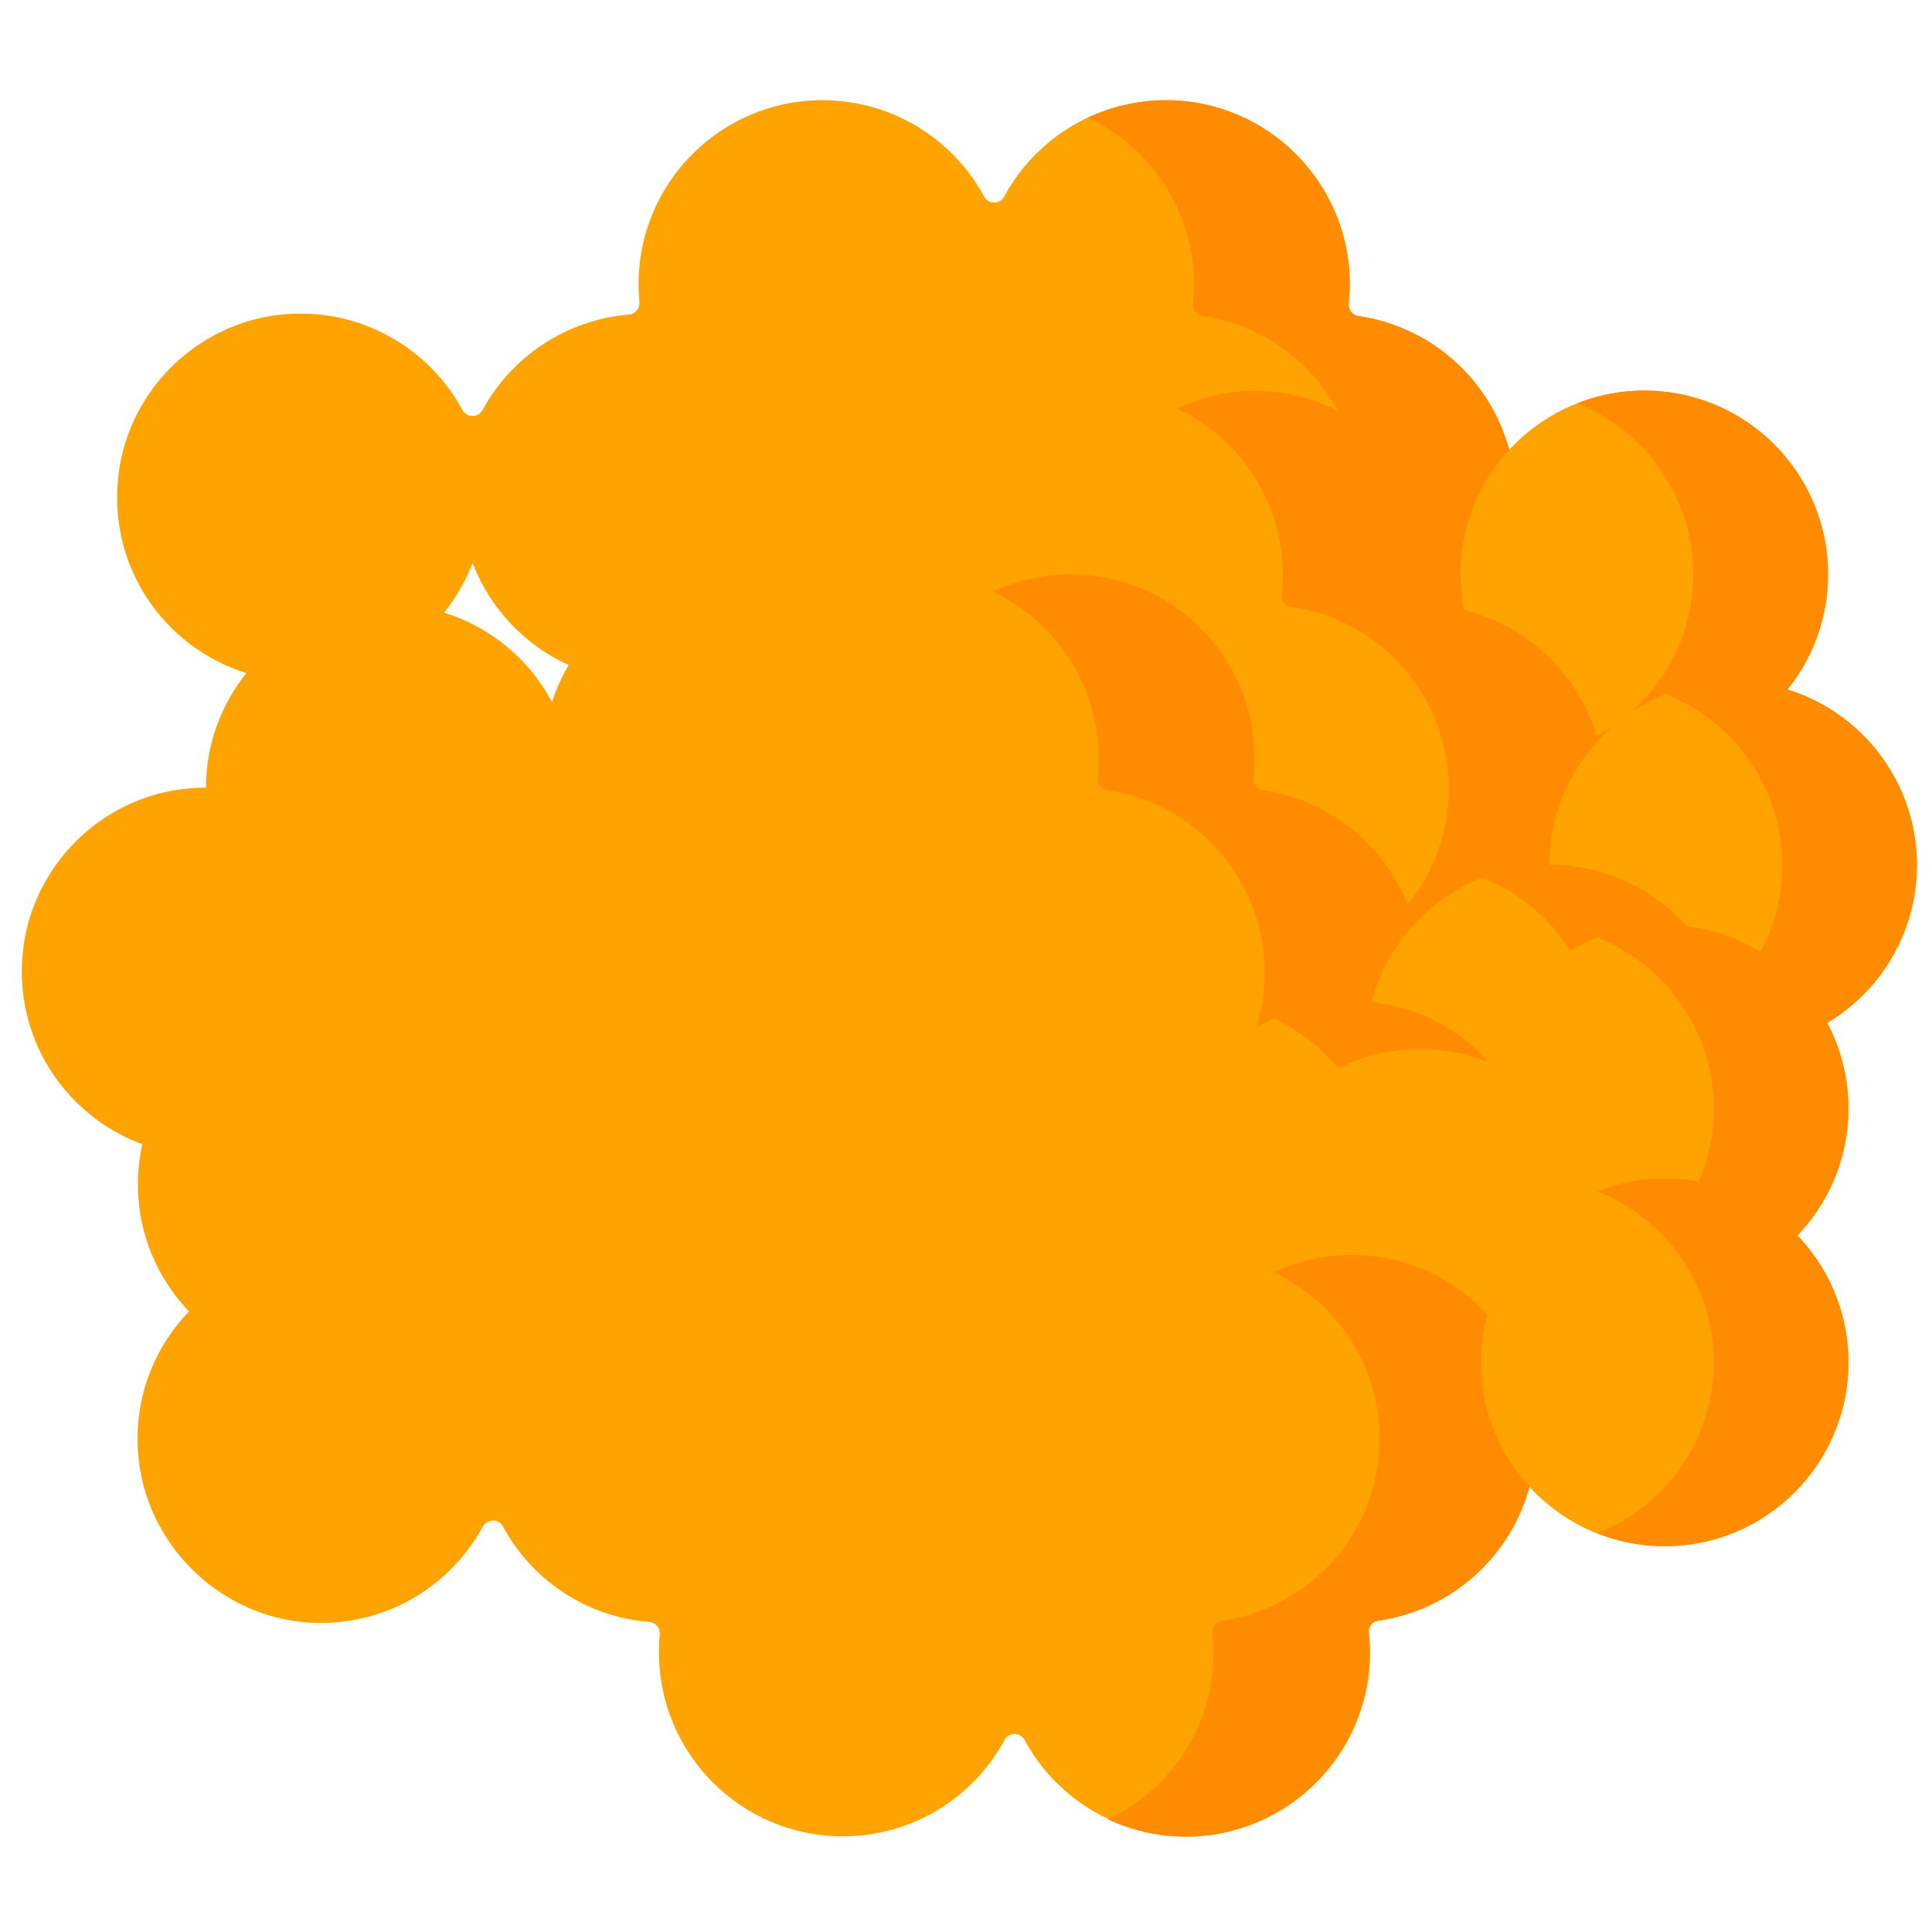 <?xml version="1.0" encoding="utf-8"?>
<!-- Generator: Adobe Illustrator 25.2.3, SVG Export Plug-In . SVG Version: 6.00 Build 0)  -->
<svg version="1.1" id="Laag_1" xmlns="http://www.w3.org/2000/svg" xmlns:xlink="http://www.w3.org/1999/xlink" x="0px" y="0px"
	 width="511px" height="511px" viewBox="0 0 511 511" enable-background="new 0 0 511 511" xml:space="preserve">
<path fill="#FFA300" d="M359.3,83.6c-1.6-0.2-2.7-1.7-2.6-3.3c0.2-1.7,0.3-3.4,0.3-5.2c0-26.8-21.8-48.6-48.6-48.6
	c-18.5,0-34.6,10.3-42.8,25.5c-1.1,2.1-4.2,2.1-5.3,0c-8.2-15.2-24.3-25.5-42.8-25.5c-26.8,0-48.6,21.8-48.6,48.6
	c0,1.6,0.1,3.2,0.2,4.8c0.2,1.7-1.1,3.2-2.8,3.3c-16.7,1.4-31.1,11.3-38.7,25.3c-1.1,2.1-4.2,2-5.3-0.1
	c-8.8-16.2-26.6-26.9-46.8-25.3c-23.7,1.9-42.8,21.2-44.4,45c-2,28.4,20.5,52.1,48.5,52.1c20.7,0,38.4-13,45.4-31.3
	c7,18.3,24.7,31.3,45.4,31.3s38.4-13,45.4-31.3c7,18.3,24.7,31.3,45.4,31.3c20.7,0,38.4-13,45.4-31.3c7.4,19.5,27,33,49.5,31.1
	c23.4-1.9,42.3-20.7,44.4-44.1C402.9,109.6,384.2,87.2,359.3,83.6z"/>
<path fill="#FF8B00" d="M359.3,83.6c-1.6-0.2-2.7-1.7-2.6-3.3c0.2-1.7,0.3-3.4,0.3-5.2c0-26.8-21.8-48.6-48.6-48.6
	c-7.4,0-14.3,1.7-20.6,4.6c16.5,7.8,28,24.6,28,44c0,1.7-0.1,3.5-0.3,5.2c-0.2,1.6,0.9,3.1,2.6,3.3c24.9,3.6,43.7,26.1,41.4,52.5
	c-1.5,17.5-12.6,32.5-27.8,39.7c7.4,3.5,15.8,5.1,24.7,4.4c23.4-1.9,42.3-20.7,44.4-44.1C402.9,109.6,384.2,87.2,359.3,83.6z"/>
<path fill="#FFA300" d="M483.5,151.9c0,26.9-21.8,48.6-48.6,48.6c-26.8,0-48.6-21.8-48.6-48.6c0-26.8,21.8-48.6,48.6-48.6
	C461.7,103.3,483.5,125,483.5,151.9z"/>
<path fill="#FF8B00" d="M434.9,103.3c-6.3,0-12.3,1.2-17.8,3.4c18,7.1,30.8,24.7,30.8,45.2s-12.8,38.1-30.8,45.2
	c5.5,2.2,11.5,3.4,17.8,3.4c26.9,0,48.6-21.8,48.6-48.6C483.5,125,461.7,103.3,434.9,103.3z"/>
<path fill="#FFA300" d="M382.8,160.5c-1.6-0.2-2.7-1.7-2.6-3.3c0.2-1.7,0.3-3.4,0.3-5.2c0-26.8-21.8-48.6-48.6-48.6
	c-18.5,0-34.6,10.3-42.8,25.5c-1.1,2.1-4.2,2.1-5.3,0c-8.2-15.2-24.3-25.5-42.8-25.5c-26.8,0-48.6,21.8-48.6,48.6
	c0,1.6,0.1,3.2,0.2,4.8c0.2,1.7-1.1,3.2-2.8,3.3c-16.7,1.4-31.1,11.3-38.7,25.3c-1.1,2.1-4.2,2-5.3-0.1
	c-8.8-16.2-26.6-26.9-46.8-25.3c-23.7,1.9-42.8,21.2-44.4,45c-2,28.4,20.5,52.1,48.5,52.1c20.7,0,38.4-13,45.4-31.3
	c7,18.3,24.7,31.3,45.4,31.3s38.4-13,45.4-31.3c7,18.3,24.7,31.3,45.4,31.3c20.7,0,38.4-13,45.4-31.3c7.4,19.5,27,33,49.5,31.1
	c23.4-1.9,42.3-20.7,44.4-44.1C426.4,186.6,407.6,164.1,382.8,160.5z"/>
<path fill="#FF8B00" d="M382.8,160.5c-1.6-0.2-2.7-1.7-2.6-3.3c0.2-1.7,0.3-3.4,0.3-5.2c0-26.8-21.8-48.6-48.6-48.6
	c-7.4,0-14.3,1.7-20.6,4.6c16.5,7.8,28,24.6,28,44c0,1.7-0.1,3.5-0.3,5.2c-0.2,1.6,0.9,3.1,2.6,3.3c24.9,3.6,43.7,26.1,41.4,52.5
	c-1.5,17.5-12.6,32.5-27.8,39.7c7.4,3.5,15.8,5.1,24.7,4.4c23.4-1.9,42.3-20.7,44.4-44.1C426.4,186.6,407.6,164.1,382.8,160.5z"/>
<path fill="#FFA300" d="M507,228.8c0,26.9-21.8,48.6-48.6,48.6c-26.8,0-48.6-21.8-48.6-48.6c0-26.8,21.8-48.6,48.6-48.6
	C485.2,180.2,507,201.9,507,228.8z"/>
<path fill="#FF8B00" d="M458.4,180.2c-6.3,0-12.3,1.2-17.8,3.4c18,7.1,30.8,24.7,30.8,45.2s-12.8,38.1-30.8,45.2
	c5.5,2.2,11.5,3.4,17.8,3.4c26.9,0,48.6-21.8,48.6-48.6C507,201.9,485.2,180.2,458.4,180.2z"/>
<path fill="#FFA300" d="M334.1,209c-1.6-0.2-2.7-1.7-2.6-3.3c0.2-1.7,0.3-3.4,0.3-5.2c0-26.8-21.8-48.6-48.6-48.6
	c-18.5,0-34.6,10.3-42.8,25.5c-1.1,2.1-4.2,2.1-5.3,0c-8.2-15.2-24.3-25.5-42.8-25.5c-26.8,0-48.6,21.8-48.6,48.6
	c0,1.6,0.1,3.2,0.2,4.8c0.2,1.7-1.1,3.2-2.8,3.3c-16.7,1.4-31.1,11.3-38.7,25.3c-1.1,2.1-4.2,2-5.3-0.1
	c-8.8-16.2-26.6-26.9-46.8-25.3c-23.7,1.9-42.8,21.2-44.4,45c-2,28.4,20.5,52.1,48.5,52.1c20.7,0,38.4-13,45.4-31.3
	c7,18.3,24.7,31.3,45.4,31.3s38.4-13,45.4-31.3c7,18.3,24.7,31.3,45.4,31.3s38.4-13,45.4-31.3c7.4,19.5,27,33,49.5,31.1
	c23.4-1.9,42.3-20.7,44.4-44.1C377.8,235.1,359,212.6,334.1,209z"/>
<path fill="#FF8B00" d="M334.1,209c-1.6-0.2-2.7-1.7-2.6-3.3c0.2-1.7,0.3-3.4,0.3-5.2c0-26.8-21.8-48.6-48.6-48.6
	c-7.4,0-14.3,1.7-20.6,4.6c16.5,7.8,28,24.6,28,44c0,1.7-0.1,3.5-0.3,5.2c-0.2,1.6,0.9,3.1,2.6,3.3c24.9,3.6,43.7,26.1,41.4,52.5
	c-1.5,17.5-12.6,32.5-27.8,39.7c7.4,3.5,15.8,5.1,24.7,4.4c23.4-1.9,42.3-20.7,44.4-44.1C377.8,235.1,359,212.6,334.1,209z"/>
<path fill="#FFA300" d="M458.4,277.3c0,26.9-21.8,48.6-48.6,48.6c-26.8,0-48.6-21.8-48.6-48.6c0-26.8,21.8-48.6,48.6-48.6
	C436.6,228.7,458.4,250.5,458.4,277.3z"/>
<path fill="#FF8B00" d="M409.8,228.7c-6.3,0-12.3,1.2-17.8,3.4c18,7.1,30.8,24.7,30.8,45.2c0,20.6-12.8,38.1-30.8,45.2
	c5.5,2.2,11.5,3.4,17.8,3.4c26.9,0,48.6-21.8,48.6-48.6C458.4,250.5,436.6,228.7,409.8,228.7z"/>
<path fill="#FFA300" d="M406,309c-2-23.4-21-42.2-44.4-44.1c-22.5-1.8-42.1,11.7-49.5,31.1c-7-18.3-24.7-31.3-45.4-31.3
	c-20.7,0-38.4,13-45.4,31.3c-7-18.3-24.7-31.3-45.4-31.3s-38.4,13-45.4,31.3c-7-18.3-24.7-31.3-45.4-31.3c-28,0-50.5,23.7-48.5,52.1
	c1.7,23.7,20.7,43,44.4,45c20.1,1.6,37.9-9,46.8-25.3c1.2-2.1,4.2-2.2,5.3-0.1c7.6,14.1,21.9,23.9,38.7,25.3
	c1.7,0.1,2.9,1.6,2.8,3.3c-0.2,1.6-0.2,3.2-0.2,4.8c0,26.8,21.8,48.6,48.6,48.6c18.5,0,34.6-10.3,42.8-25.5c1.1-2.1,4.2-2.1,5.3,0
	c8.2,15.2,24.3,25.5,42.8,25.5c26.9,0,48.6-21.8,48.6-48.6c0-1.8-0.1-3.5-0.3-5.2c-0.2-1.6,0.9-3.1,2.6-3.3
	C389.6,357.9,408.3,335.4,406,309z"/>
<path fill="#FF8B00" d="M406,309c-2-23.4-21-42.2-44.4-44.1c-8.9-0.7-17.3,0.9-24.7,4.4c15.3,7.2,26.3,22.1,27.8,39.7
	c2.3,26.4-16.5,48.8-41.4,52.5c-1.6,0.2-2.7,1.7-2.6,3.3c0.2,1.7,0.3,3.4,0.3,5.2c0,19.5-11.5,36.3-28,44c6.3,2.9,13.2,4.6,20.6,4.6
	c26.8,0,48.6-21.8,48.6-48.6c0-1.8-0.1-3.5-0.3-5.2c-0.2-1.6,0.9-3.1,2.6-3.3C389.6,357.9,408.3,335.4,406,309z"/>
<path fill="#FFA300" d="M440.3,341.8c-26.8,0-48.6-21.8-48.6-48.6c0-26.9,21.8-48.6,48.6-48.6c26.9,0,48.6,21.8,48.6,48.6
	C488.9,320,467.1,341.8,440.3,341.8z"/>
<path fill="#FF8B00" d="M488.9,293.2c0-26.8-21.8-48.6-48.6-48.6c-6.3,0-12.3,1.2-17.8,3.4c18,7.1,30.8,24.7,30.8,45.2
	c0,20.6-12.8,38.1-30.8,45.2c5.5,2.2,11.5,3.4,17.8,3.4C467.1,341.8,488.9,320,488.9,293.2z"/>
<path fill="#FFA300" d="M406,376.2c-2-23.4-21-42.2-44.4-44.1c-22.5-1.8-42.1,11.7-49.5,31.1c-7-18.3-24.7-31.3-45.4-31.3
	c-20.7,0-38.4,13-45.4,31.3c-7-18.3-24.7-31.3-45.4-31.3s-38.4,13-45.4,31.3C123.5,345,105.8,332,85,332c-28,0-50.5,23.7-48.5,52.1
	c1.7,23.7,20.7,43,44.4,45c20.1,1.6,37.9-9,46.8-25.3c1.2-2.1,4.2-2.2,5.3-0.1c7.6,14.1,21.9,23.9,38.7,25.3
	c1.7,0.1,2.9,1.6,2.8,3.3c-0.2,1.6-0.2,3.2-0.2,4.8c0,26.8,21.8,48.6,48.6,48.6c18.5,0,34.6-10.3,42.8-25.5c1.1-2.1,4.2-2.1,5.3,0
	c8.2,15.2,24.3,25.5,42.8,25.5c26.9,0,48.6-21.8,48.6-48.6c0-1.8-0.1-3.5-0.3-5.2c-0.2-1.6,0.9-3.1,2.6-3.3
	C389.6,425,408.3,402.6,406,376.2z"/>
<path fill="#FFA300" d="M424.1,321.7c-2-23.4-21-42.2-44.4-44.1c-22.5-1.8-42.1,11.7-49.5,31.1c-7-18.3-24.7-31.3-45.4-31.3
	c-20.7,0-38.4,13-45.4,31.3c-7-18.3-24.7-31.3-45.4-31.3s-38.4,13-45.4,31.3c-7-18.3-24.7-31.3-45.4-31.3c-28,0-50.5,23.7-48.5,52.1
	c1.7,23.7,20.7,43,44.4,45c20.1,1.6,37.9-9,46.8-25.3c1.2-2.1,4.2-2.2,5.3-0.1c7.6,14.1,21.9,23.9,38.7,25.3
	c1.7,0.1,2.9,1.6,2.8,3.3c-0.2,1.6-0.2,3.2-0.2,4.8c0,26.8,21.8,48.6,48.6,48.6c18.5,0,34.6-10.3,42.8-25.5c1.1-2.1,4.2-2.1,5.3,0
	c8.2,15.2,24.3,25.5,42.8,25.5c26.9,0,48.6-21.8,48.6-48.6c0-1.8-0.1-3.5-0.3-5.2c-0.2-1.6,0.9-3.1,2.6-3.3
	C407.6,370.5,426.4,348,424.1,321.7z"/>
<path fill="#FF8B00" d="M406,376.2c-2-23.4-21-42.2-44.4-44.1c-8.9-0.7-17.3,0.9-24.7,4.4c15.3,7.2,26.3,22.1,27.8,39.7
	c2.3,26.4-16.5,48.8-41.4,52.5c-1.6,0.2-2.7,1.7-2.6,3.3c0.2,1.7,0.3,3.4,0.3,5.2c0,19.5-11.5,36.3-28,44c6.3,2.9,13.2,4.6,20.6,4.6
	c26.8,0,48.6-21.8,48.6-48.6c0-1.8-0.1-3.5-0.3-5.2c-0.2-1.6,0.9-3.1,2.6-3.3C389.6,425,408.3,402.6,406,376.2z"/>
<path fill="#FFA300" d="M440.3,409c-26.8,0-48.6-21.8-48.6-48.6c0-26.9,21.8-48.6,48.6-48.6c26.9,0,48.6,21.8,48.6,48.6
	C488.9,387.2,467.1,409,440.3,409z"/>
<path fill="#FF8B00" d="M488.9,360.3c0-26.8-21.8-48.6-48.6-48.6c-6.3,0-12.3,1.2-17.8,3.4c18,7.1,30.8,24.7,30.8,45.2
	c0,20.6-12.8,38.1-30.8,45.2c5.5,2.2,11.5,3.4,17.8,3.4C467.1,409,488.9,387.2,488.9,360.3z"/>
</svg>
